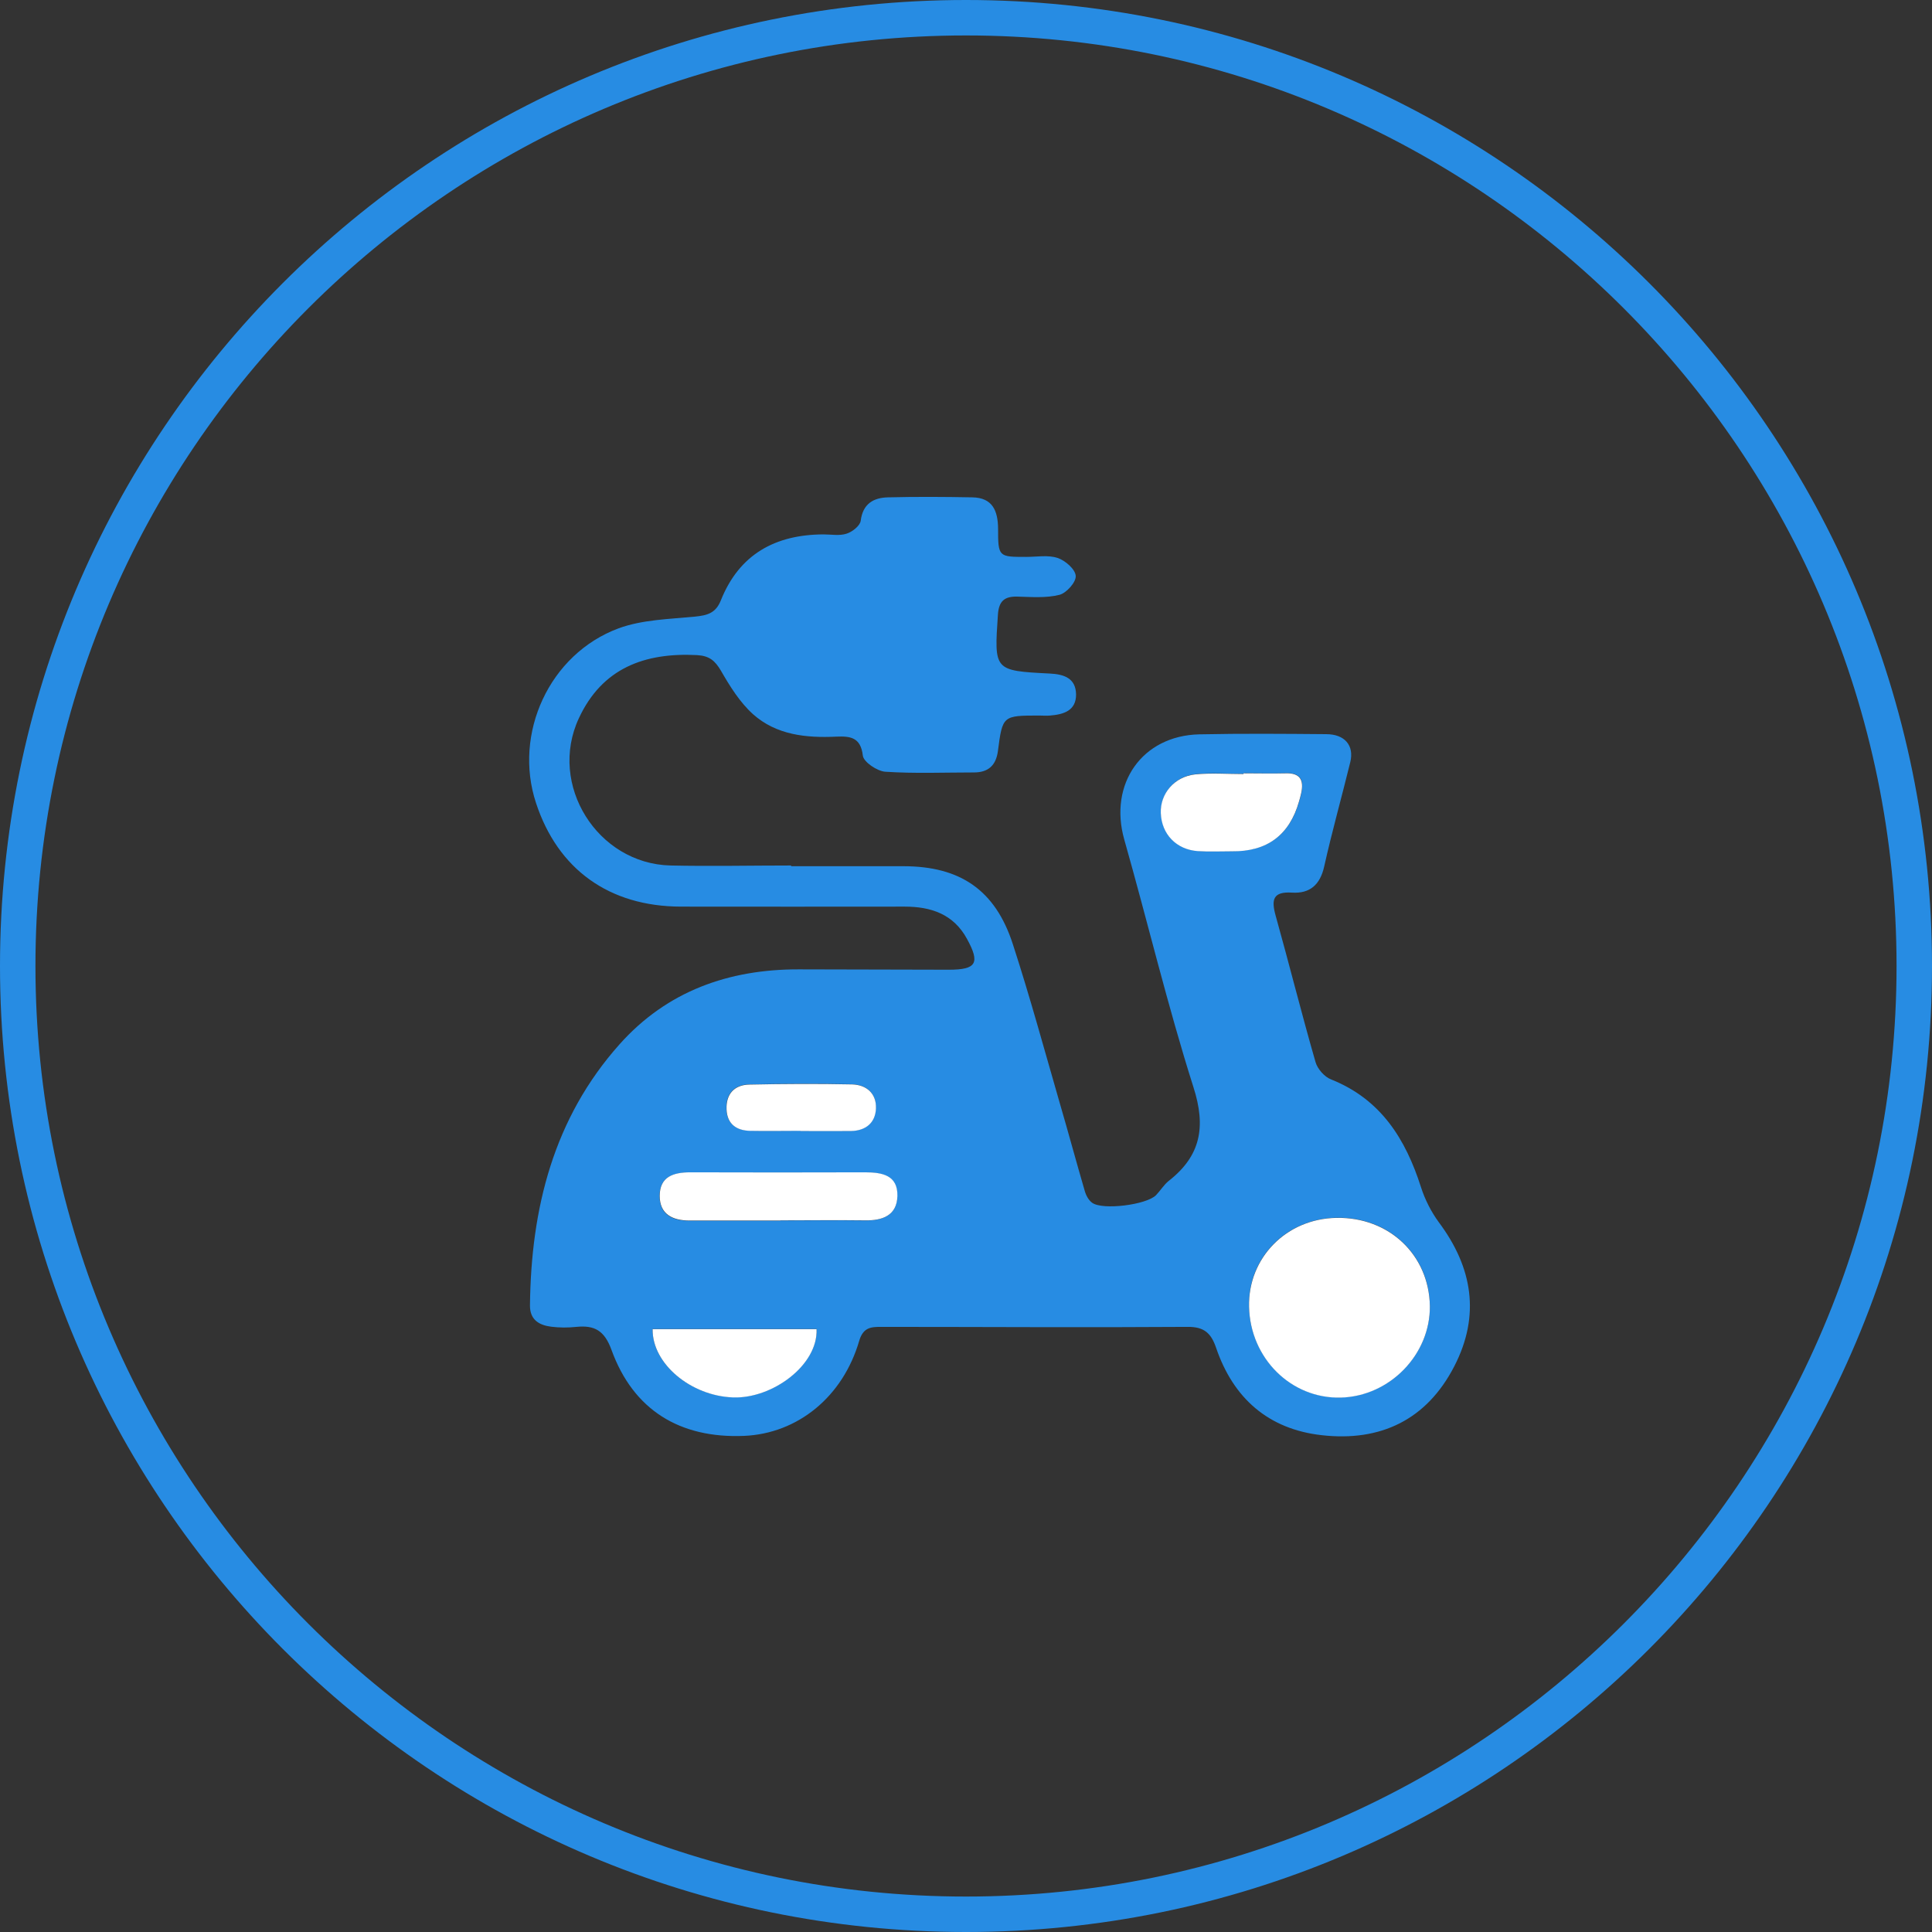 <?xml version="1.0" encoding="UTF-8"?>
<svg id="_レイヤー_2" data-name="レイヤー 2" xmlns="http://www.w3.org/2000/svg" viewBox="0 0 109 109">
  <rect x="0" y="0" width="109" height="109" fill="#333333" stroke="none"/>
  <defs>
    <style>
      .cls-1 {
        fill: #fff;
      }

      .cls-2 {
        fill: #278ce3;
      }
    </style>
  </defs>
  <g id="contents">
    <g>
      <path class="cls-2" d="M54.5,2c28.95,0,52.5,23.55,52.5,52.5s-23.55,52.5-52.5,52.5S2,83.45,2,54.5,25.55,2,54.5,2m0-2C24.4,0,0,24.4,0,54.5s24.4,54.5,54.5,54.5,54.5-24.4,54.5-54.5S84.6,0,54.5,0h0Z"/>
      <g>
        <path class="cls-2" d="M44.65,48.87c2.1,0,4.21,0,6.31,0,3.21,0,5.19,1.34,6.18,4.39,.97,2.98,1.79,6,2.66,9.01,.48,1.64,.92,3.28,1.4,4.92,.07,.25,.22,.53,.42,.67,.6,.43,3.07,.11,3.6-.43,.25-.26,.44-.58,.71-.8,1.82-1.42,2.12-3.06,1.4-5.3-1.46-4.6-2.58-9.31-3.9-13.96-.89-3.14,1-5.87,4.24-5.94,2.38-.05,4.76-.03,7.15-.01,1.05,0,1.59,.64,1.36,1.58-.48,1.96-1.03,3.91-1.47,5.88-.23,1.04-.81,1.54-1.81,1.48-1.09-.07-1.18,.4-.93,1.3,.77,2.75,1.46,5.52,2.25,8.26,.11,.39,.51,.84,.88,.98,2.81,1.12,4.2,3.36,5.07,6.08,.22,.69,.57,1.38,1,1.97,1.91,2.55,2.36,5.26,.88,8.13-1.56,3.03-4.17,4.27-7.49,3.89-3-.34-4.98-2.08-5.95-4.93-.28-.82-.67-1.19-1.61-1.18-5.76,.04-11.51,0-17.27,0-.56,0-1.02,.01-1.25,.77-.92,3.18-3.48,5.25-6.5,5.38-3.63,.15-6.25-1.46-7.48-4.85-.4-1.1-.96-1.4-1.98-1.3-.47,.05-.96,.05-1.43-.01-.69-.09-1.2-.4-1.19-1.21,.06-5.47,1.33-10.55,5.06-14.73,2.67-2.99,6.15-4.23,10.11-4.22,2.82,0,5.64,.02,8.46,.02,1.56,0,1.78-.37,1.02-1.75-.76-1.39-2.03-1.81-3.51-1.81-4.21,0-8.42,.01-12.63,0-4.04-.01-6.94-2.1-8.17-5.85-1.29-3.91,.75-8.4,4.66-9.85,1.33-.49,2.86-.52,4.3-.66,.7-.07,1.18-.19,1.47-.92,1.04-2.6,3.07-3.71,5.79-3.72,.44,0,.9,.09,1.3-.04,.32-.1,.76-.44,.8-.73,.12-.96,.72-1.3,1.54-1.32,1.59-.04,3.18-.03,4.76,0,1.14,.02,1.44,.76,1.45,1.76,0,1.6,.03,1.6,1.59,1.6,.6,0,1.23-.12,1.77,.06,.43,.14,1,.64,1.02,1.01,.03,.35-.52,.97-.92,1.07-.75,.19-1.58,.12-2.37,.1-.75-.02-1.05,.27-1.1,1.03-.21,3.14-.23,3.15,2.92,3.31,.8,.04,1.47,.25,1.49,1.17,.01,.93-.71,1.14-1.47,1.2-.2,.02-.4,0-.6,0-2.07,0-2.08,0-2.34,2.01-.11,.81-.55,1.2-1.35,1.2-1.67,0-3.34,.07-5-.04-.46-.03-1.23-.55-1.27-.91-.12-1.05-.73-1.1-1.49-1.07-1.71,.08-3.39-.09-4.71-1.27-.74-.67-1.3-1.57-1.8-2.44-.34-.58-.66-.85-1.36-.89-2.96-.15-5.35,.74-6.66,3.56-1.75,3.75,1.04,8.21,5.17,8.31,2.26,.05,4.53,0,6.79,0,0,0,0,0,0,0Zm36.02,24.8c-.04-2.88-2.3-5.02-5.26-4.97-2.84,.05-5.01,2.25-4.94,5.01,.06,2.9,2.38,5.2,5.17,5.13,2.77-.07,5.07-2.44,5.03-5.18Zm-36.65-4.81h0c1.59,0,3.17-.02,4.76,0,.98,.01,1.81-.26,1.84-1.37,.03-1.18-.86-1.34-1.82-1.34-3.29,.01-6.58,.01-9.87,0-.94,0-1.72,.24-1.72,1.33,0,1.04,.73,1.4,1.69,1.39,1.7,0,3.41,0,5.11,0Zm26.15-25.24s0,.03,0,.04c-.91,0-1.83-.08-2.73,.02-1.18,.12-1.97,1.09-1.94,2.18,.04,1.19,.88,2.07,2.1,2.15,.63,.04,1.27,0,1.9,.01q3,.03,3.8-2.82c.04-.15,.09-.3,.12-.46,.16-.73-.05-1.15-.88-1.12-.79,.03-1.58,0-2.37,0Zm-24.1,31.36h-9.25c-.03,1.96,2.16,3.77,4.54,3.85,2.2,.08,4.78-1.81,4.71-3.85Zm-.92-11.19s0,0,0,.01c.95,0,1.9,0,2.84,0,.84,0,1.39-.46,1.42-1.28,.04-.84-.54-1.33-1.35-1.35-1.93-.04-3.87-.03-5.8,.01-.84,.02-1.31,.53-1.28,1.39,.03,.82,.55,1.2,1.32,1.22,.95,.03,1.9,0,2.84,0Z"/>
        <path class="cls-1" d="M80.67,73.67c.04,2.74-2.26,5.11-5.03,5.18-2.8,.07-5.11-2.22-5.17-5.13-.06-2.76,2.11-4.97,4.94-5.01,2.95-.05,5.21,2.08,5.26,4.97Z"/>
        <path class="cls-1" d="M44.02,68.86c-1.7,0-3.41,0-5.11,0-.96,0-1.69-.35-1.69-1.39,0-1.09,.78-1.33,1.72-1.33,3.29,.01,6.58,.01,9.87,0,.96,0,1.85,.16,1.82,1.34-.03,1.11-.86,1.39-1.84,1.37-1.59-.02-3.17,0-4.76,0h0Z"/>
        <path class="cls-1" d="M70.16,43.63c.79,0,1.58,.02,2.37,0,.83-.03,1.04,.39,.88,1.12-.03,.15-.08,.31-.12,.46q-.81,2.86-3.8,2.82c-.63,0-1.27,.03-1.9-.01-1.22-.08-2.06-.96-2.1-2.15-.04-1.09,.76-2.05,1.94-2.18,.9-.09,1.82-.02,2.73-.02,0-.01,0-.03,0-.04Z"/>
        <path class="cls-1" d="M46.07,74.99c.08,2.04-2.51,3.93-4.71,3.85-2.38-.08-4.57-1.9-4.54-3.85h9.25Z"/>
        <path class="cls-1" d="M45.15,63.8c-.95,0-1.9,.02-2.84,0-.77-.02-1.29-.39-1.32-1.22-.03-.86,.44-1.37,1.28-1.39,1.93-.04,3.87-.05,5.8-.01,.81,.02,1.38,.51,1.35,1.35-.03,.82-.58,1.27-1.42,1.28-.95,.01-1.9,0-2.84,0,0,0,0,0,0-.01Z"/>
      </g>
    </g>
  </g>
</svg>